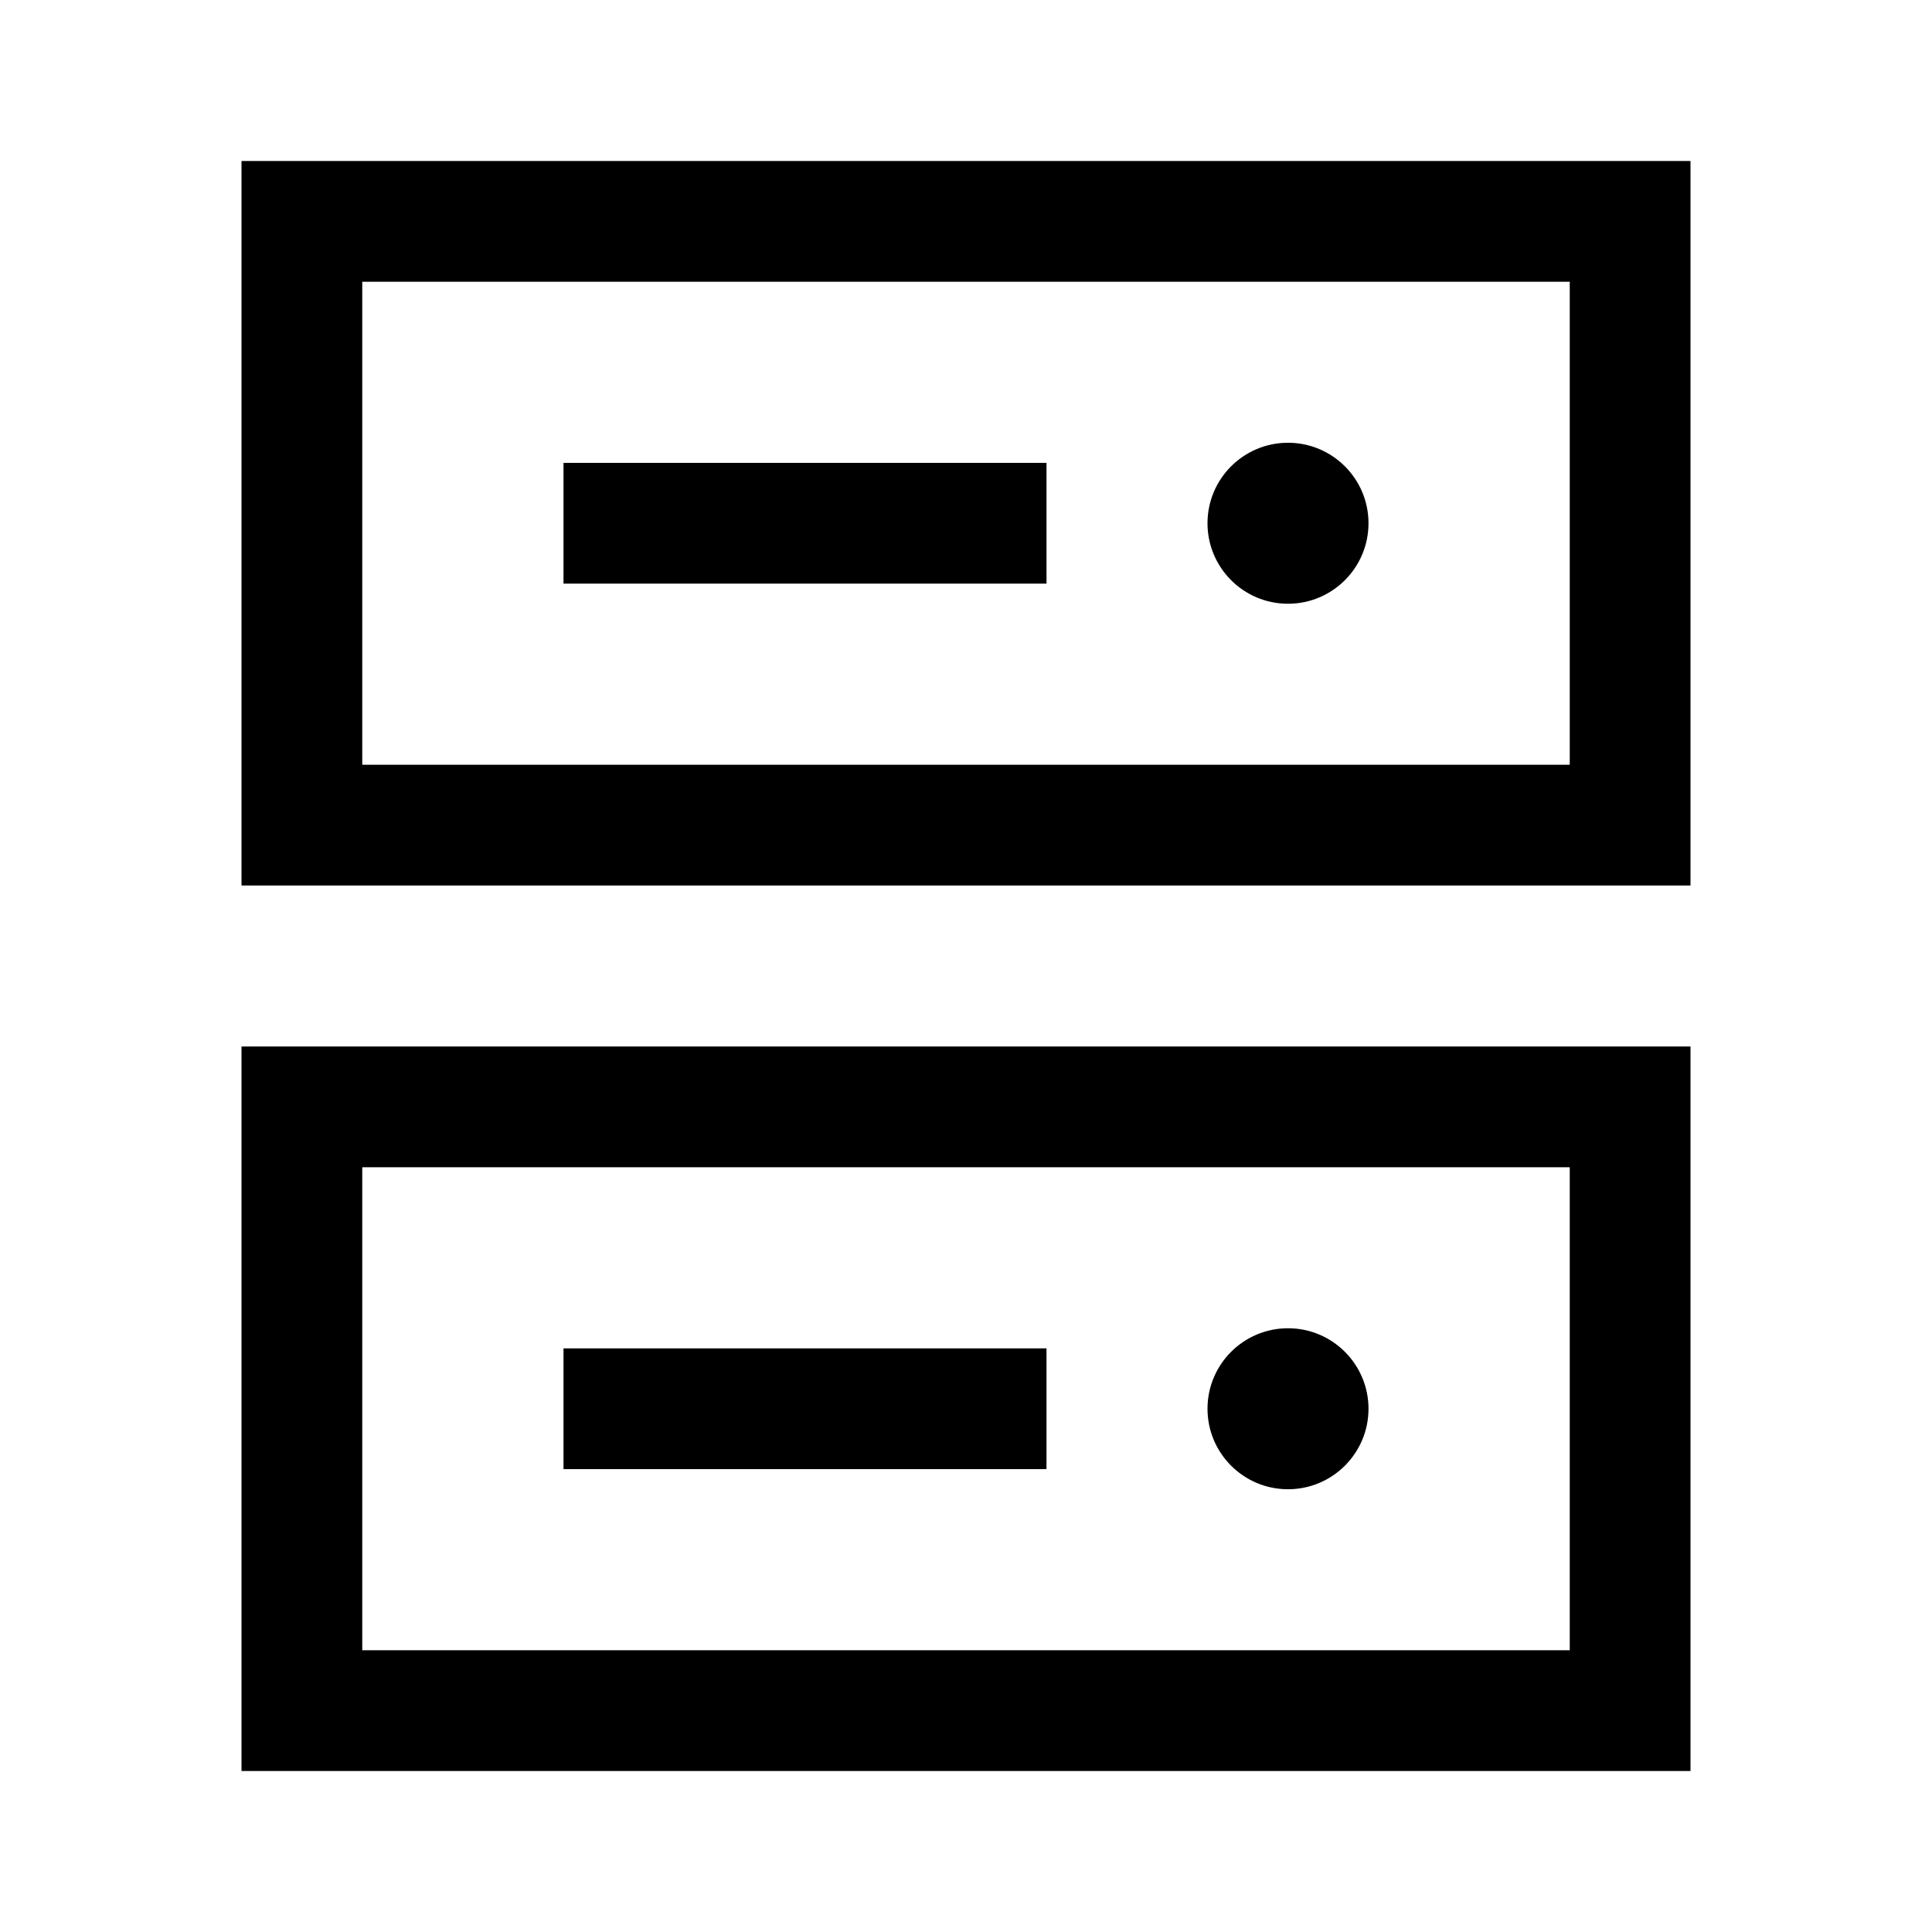 <svg width="24" height="24" viewBox="0 0 24 24" fill="none" xmlns="http://www.w3.org/2000/svg">
<path fill-rule="evenodd" clip-rule="evenodd" d="M19.5 14.5H4.5V20.5H19.5V14.5ZM3 13V22H21V13H3Z" fill="black"/>
<path fill-rule="evenodd" clip-rule="evenodd" d="M19.5 3.5H4.5V9.5H19.5V3.5ZM3 2V11H21V2H3Z" fill="black"/>
<path fill-rule="evenodd" clip-rule="evenodd" d="M13 18.25H7V16.75H13V18.25Z" fill="black"/>
<path fill-rule="evenodd" clip-rule="evenodd" d="M13 7.25H7V5.75H13V7.25Z" fill="black"/>
<path d="M17 17.5C17 18.052 16.552 18.5 16 18.5C15.448 18.5 15 18.052 15 17.5C15 16.948 15.448 16.5 16 16.5C16.552 16.5 17 16.948 17 17.5Z" fill="black"/>
<path d="M17 6.5C17 7.052 16.552 7.5 16 7.5C15.448 7.5 15 7.052 15 6.5C15 5.948 15.448 5.5 16 5.5C16.552 5.5 17 5.948 17 6.5Z" fill="black"/>
</svg>
